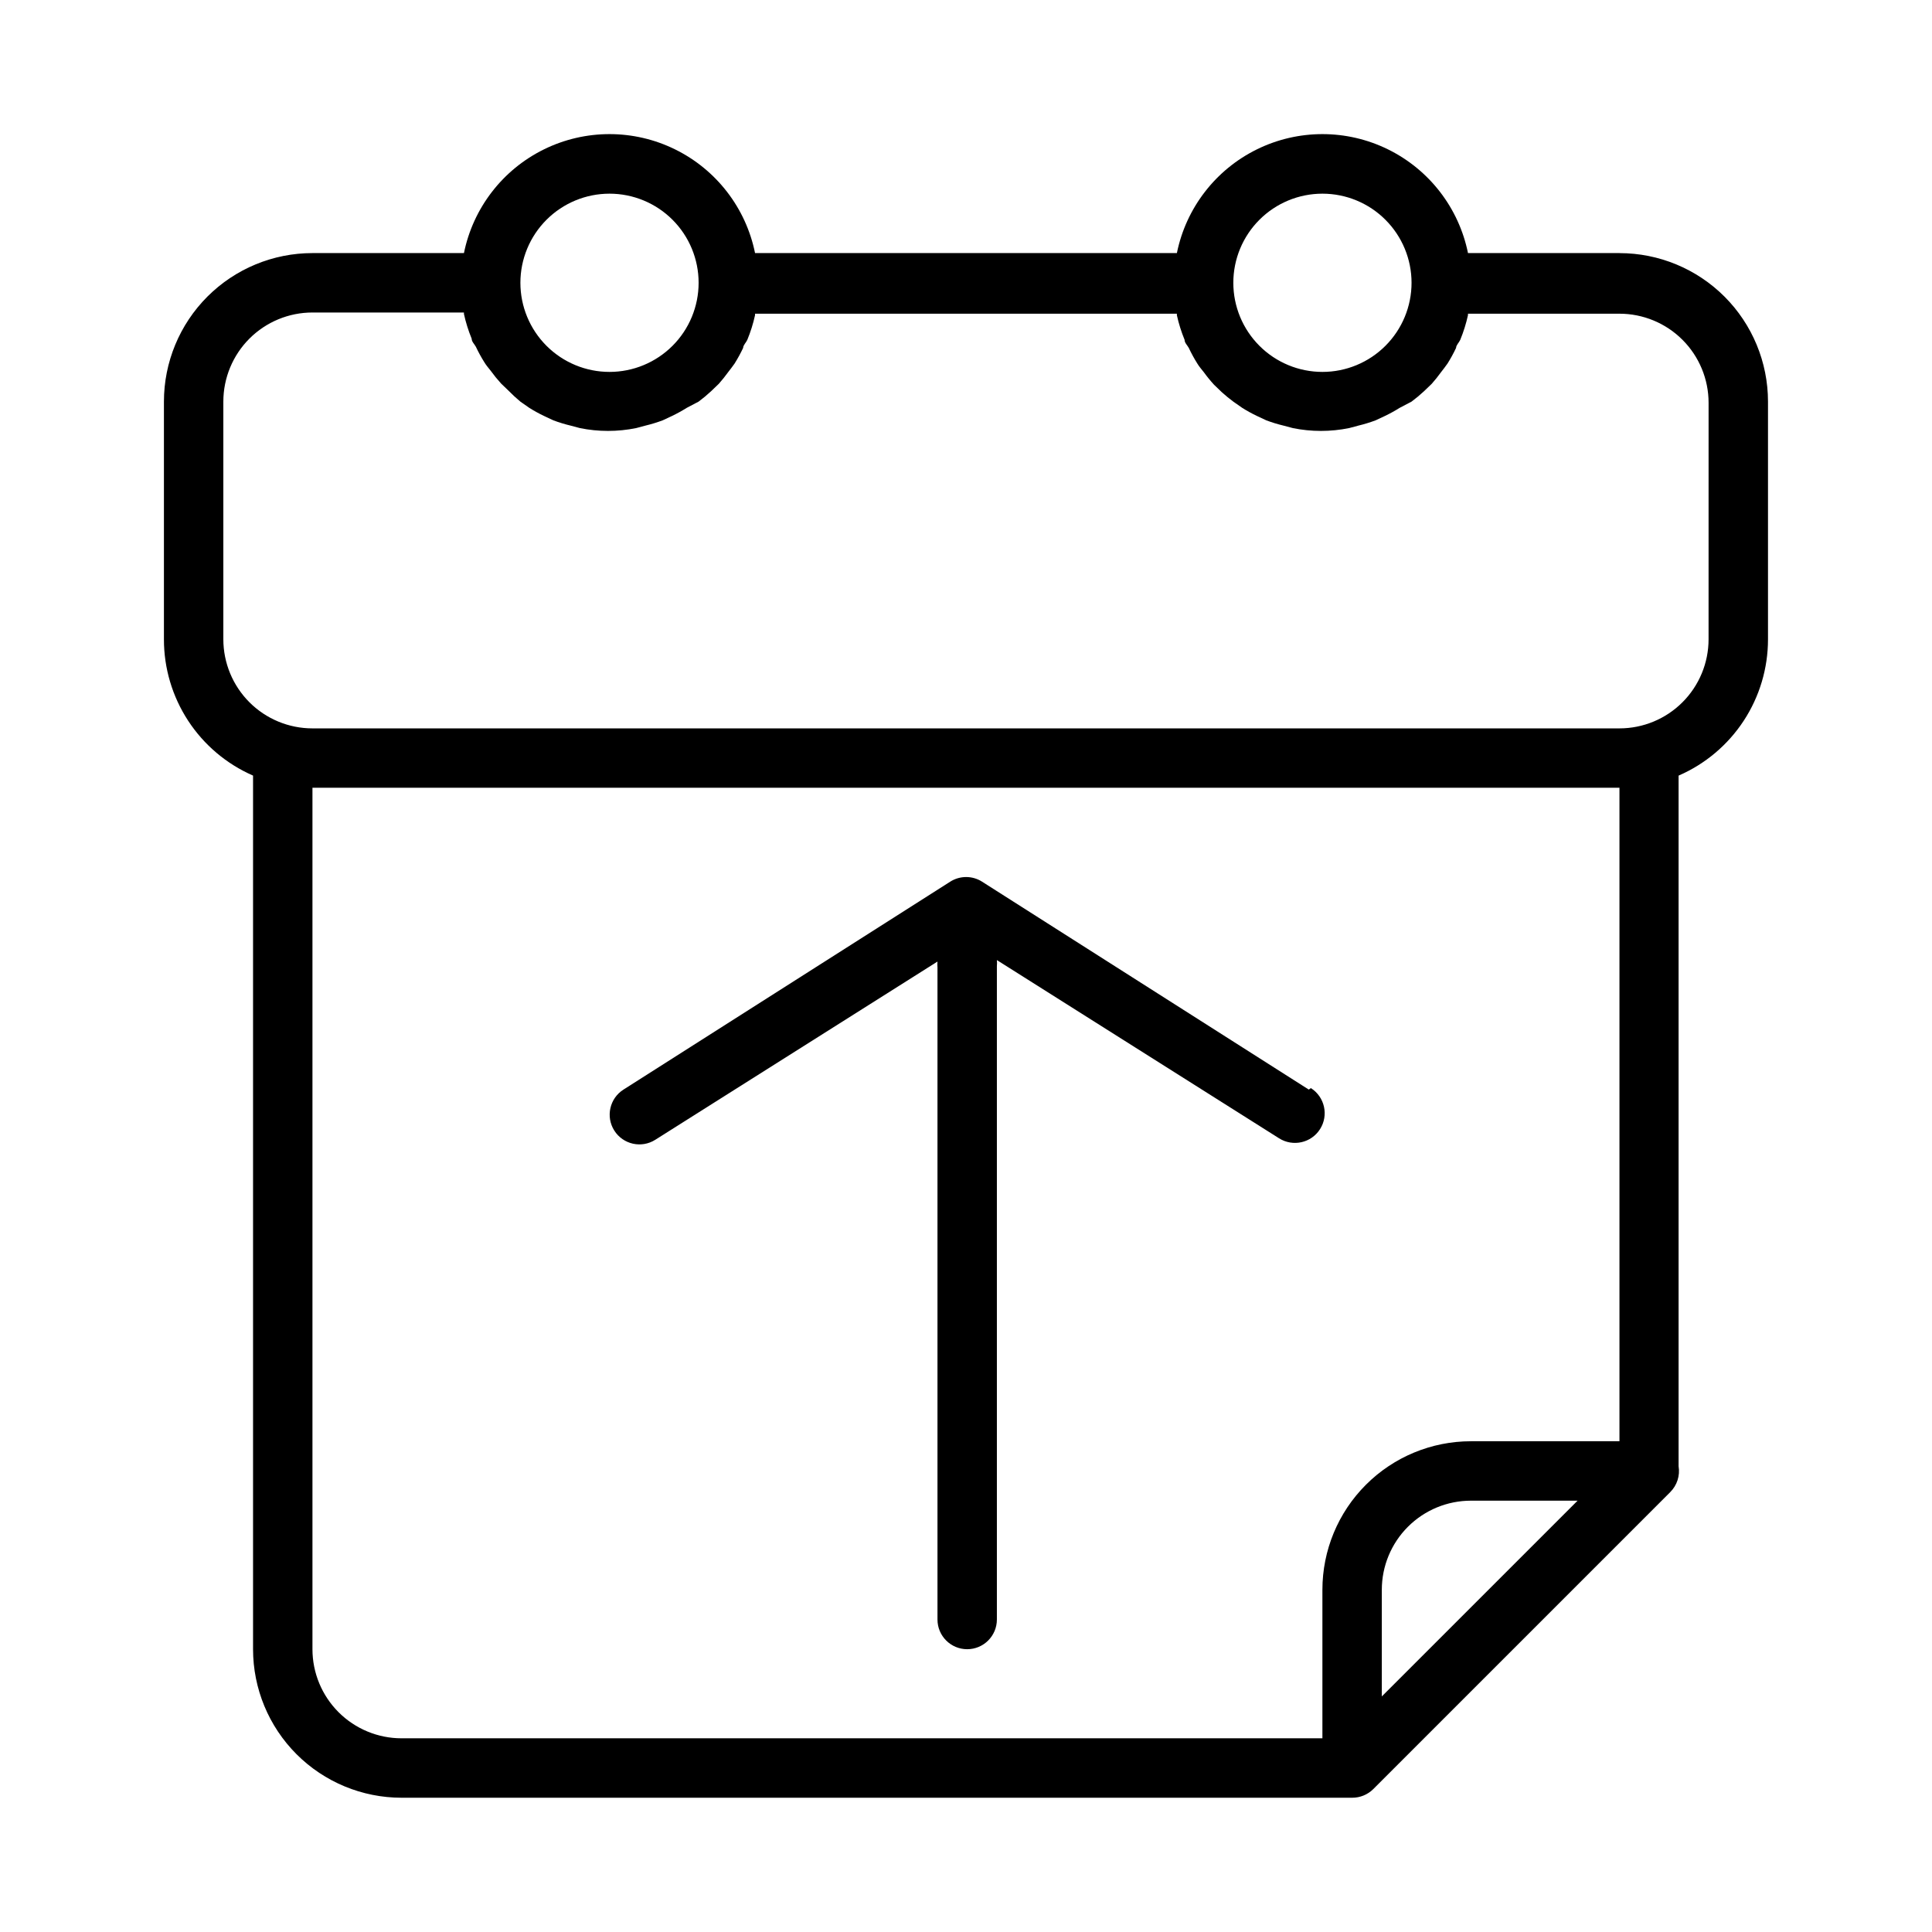 <?xml version="1.0" encoding="UTF-8"?>
<!-- Uploaded to: ICON Repo, www.svgrepo.com, Generator: ICON Repo Mixer Tools -->
<svg fill="#000000" width="800px" height="800px" version="1.1" viewBox="144 144 512 512" xmlns="http://www.w3.org/2000/svg">
 <g>
  <path d="m573.18 211.07h-40.148c-2.426-11.957-10.262-22.109-21.211-27.492s-23.773-5.383-34.723 0c-10.949 5.383-18.785 15.535-21.211 27.492h-111.79c-2.426-11.957-10.262-22.109-21.211-27.492s-23.773-5.383-34.723 0-18.781 15.535-21.211 27.492h-40.148c-10.438 0-20.449 4.148-27.832 11.527-7.379 7.383-11.527 17.395-11.527 27.832v62.977c-0.012 7.668 2.219 15.172 6.414 21.594 4.195 6.418 10.176 11.473 17.203 14.539v231.52c0 10.438 4.148 20.449 11.527 27.832 7.383 7.383 17.395 11.527 27.832 11.527h251.91c2.09 0.012 4.102-0.809 5.59-2.281l78.719-78.719v-0.004c1.797-1.793 2.617-4.344 2.203-6.848v-183.02c7.043-3.055 13.039-8.105 17.25-14.523 4.211-6.422 6.449-13.934 6.445-21.609v-62.977c0-10.438-4.148-20.449-11.527-27.832-7.383-7.379-17.395-11.527-27.832-11.527zm-78.723-15.746c6.266 0 12.273 2.488 16.699 6.918 4.43 4.43 6.918 10.438 6.918 16.699 0 6.266-2.488 12.27-6.918 16.699-4.426 4.43-10.434 6.918-16.699 6.918-6.262 0-12.27-2.488-16.695-6.918-4.43-4.43-6.918-10.434-6.918-16.699 0-6.262 2.488-12.27 6.918-16.699 4.426-4.43 10.434-6.918 16.695-6.918zm-188.93 0c6.262 0 12.27 2.488 16.699 6.918 4.43 4.43 6.914 10.438 6.914 16.699 0 6.266-2.484 12.27-6.914 16.699s-10.438 6.918-16.699 6.918c-6.266 0-12.27-2.488-16.699-6.918-4.43-4.43-6.918-10.434-6.918-16.699 0-6.262 2.488-12.27 6.918-16.699 4.43-4.43 10.434-6.918 16.699-6.918zm-78.723 385.73v-228.29h346.37v173.18h-39.359c-10.441 0-20.453 4.148-27.832 11.531-7.383 7.379-11.531 17.391-11.531 27.832v39.359h-244.03c-6.262 0-12.27-2.488-16.699-6.918-4.43-4.43-6.918-10.434-6.918-16.699zm283.39 12.516v-28.258c0-6.266 2.488-12.273 6.918-16.699 4.426-4.43 10.434-6.918 16.699-6.918h28.262l-25.742 25.742zm86.594-280.16c0 6.262-2.488 12.27-6.918 16.699-4.43 4.43-10.438 6.918-16.699 6.918h-346.37c-6.262 0-12.27-2.488-16.699-6.918-4.426-4.43-6.914-10.438-6.914-16.699v-62.977c0-6.262 2.488-12.27 6.914-16.699 4.43-4.43 10.438-6.918 16.699-6.918h40.148v0.395c0.492 2.234 1.176 4.422 2.047 6.535 0 0.789 0.707 1.418 1.102 2.125 0.676 1.434 1.438 2.828 2.285 4.172 0.473 0.789 1.102 1.496 1.652 2.203 0.855 1.18 1.773 2.309 2.754 3.387l2.047 1.969c0.973 0.996 1.996 1.941 3.07 2.832l2.363 1.652c1.242 0.781 2.531 1.492 3.856 2.125l2.519 1.18v0.004c1.516 0.566 3.07 1.039 4.644 1.414l2.363 0.629v0.004c4.934 1.008 10.02 1.008 14.953 0l2.363-0.629v-0.004c1.574-0.375 3.129-0.848 4.644-1.414l2.519-1.18v-0.004c1.324-0.633 2.613-1.344 3.856-2.125l3.148-1.652c1.152-0.855 2.258-1.777 3.309-2.754l2.047-1.969c0.891-1.008 1.734-2.059 2.519-3.148 0.551-0.707 1.102-1.418 1.652-2.203 0.844-1.344 1.605-2.738 2.281-4.172 0-0.707 0.789-1.418 1.102-2.125v-0.004c0.871-2.113 1.559-4.301 2.047-6.531v-0.395h111.79v0.395c0.492 2.231 1.176 4.418 2.047 6.531 0 0.789 0.707 1.418 1.102 2.125v0.004c0.676 1.434 1.438 2.828 2.281 4.172 0.473 0.789 1.102 1.496 1.652 2.203h0.004c0.852 1.18 1.773 2.309 2.754 3.383l2.047 1.969c0.98 0.891 2.004 1.73 3.07 2.519l2.363 1.652h-0.004c1.246 0.781 2.535 1.492 3.859 2.125l2.519 1.18v0.004c1.516 0.566 3.066 1.039 4.644 1.414l2.363 0.629-0.004 0.004c4.938 1.008 10.023 1.008 14.957 0l2.363-0.629v-0.004c1.574-0.375 3.125-0.848 4.644-1.414l2.519-1.18v-0.004c1.324-0.633 2.609-1.344 3.856-2.125l3.148-1.652c1.152-0.855 2.258-1.777 3.309-2.754l2.047-1.969c0.891-1.008 1.73-2.059 2.516-3.148 0.551-0.707 1.102-1.418 1.652-2.203h0.004c0.844-1.344 1.605-2.738 2.281-4.172 0-0.707 0.789-1.418 1.102-2.125v-0.004c0.871-2.113 1.555-4.301 2.047-6.531v-0.395h40.148c6.262 0 12.27 2.488 16.699 6.918 4.43 4.43 6.918 10.434 6.918 16.699z"/>
  <path d="m490.84 432.75-86.594-55.105h0.004c-2.57-1.629-5.852-1.629-8.422 0l-86.594 55.105c-3.676 2.324-4.766 7.191-2.441 10.863 2.328 3.676 7.191 4.766 10.863 2.441l74.785-47.23v-0.004c-0.051 0.523-0.051 1.051 0 1.574v172.79c0 4.348 3.523 7.871 7.871 7.871s7.871-3.523 7.871-7.871v-173.18c0.055-0.523 0.055-1.051 0-1.574l74.785 47.23c3.676 2.324 8.539 1.234 10.863-2.441 2.328-3.672 1.234-8.535-2.438-10.863z"/>
 </g>
</svg>